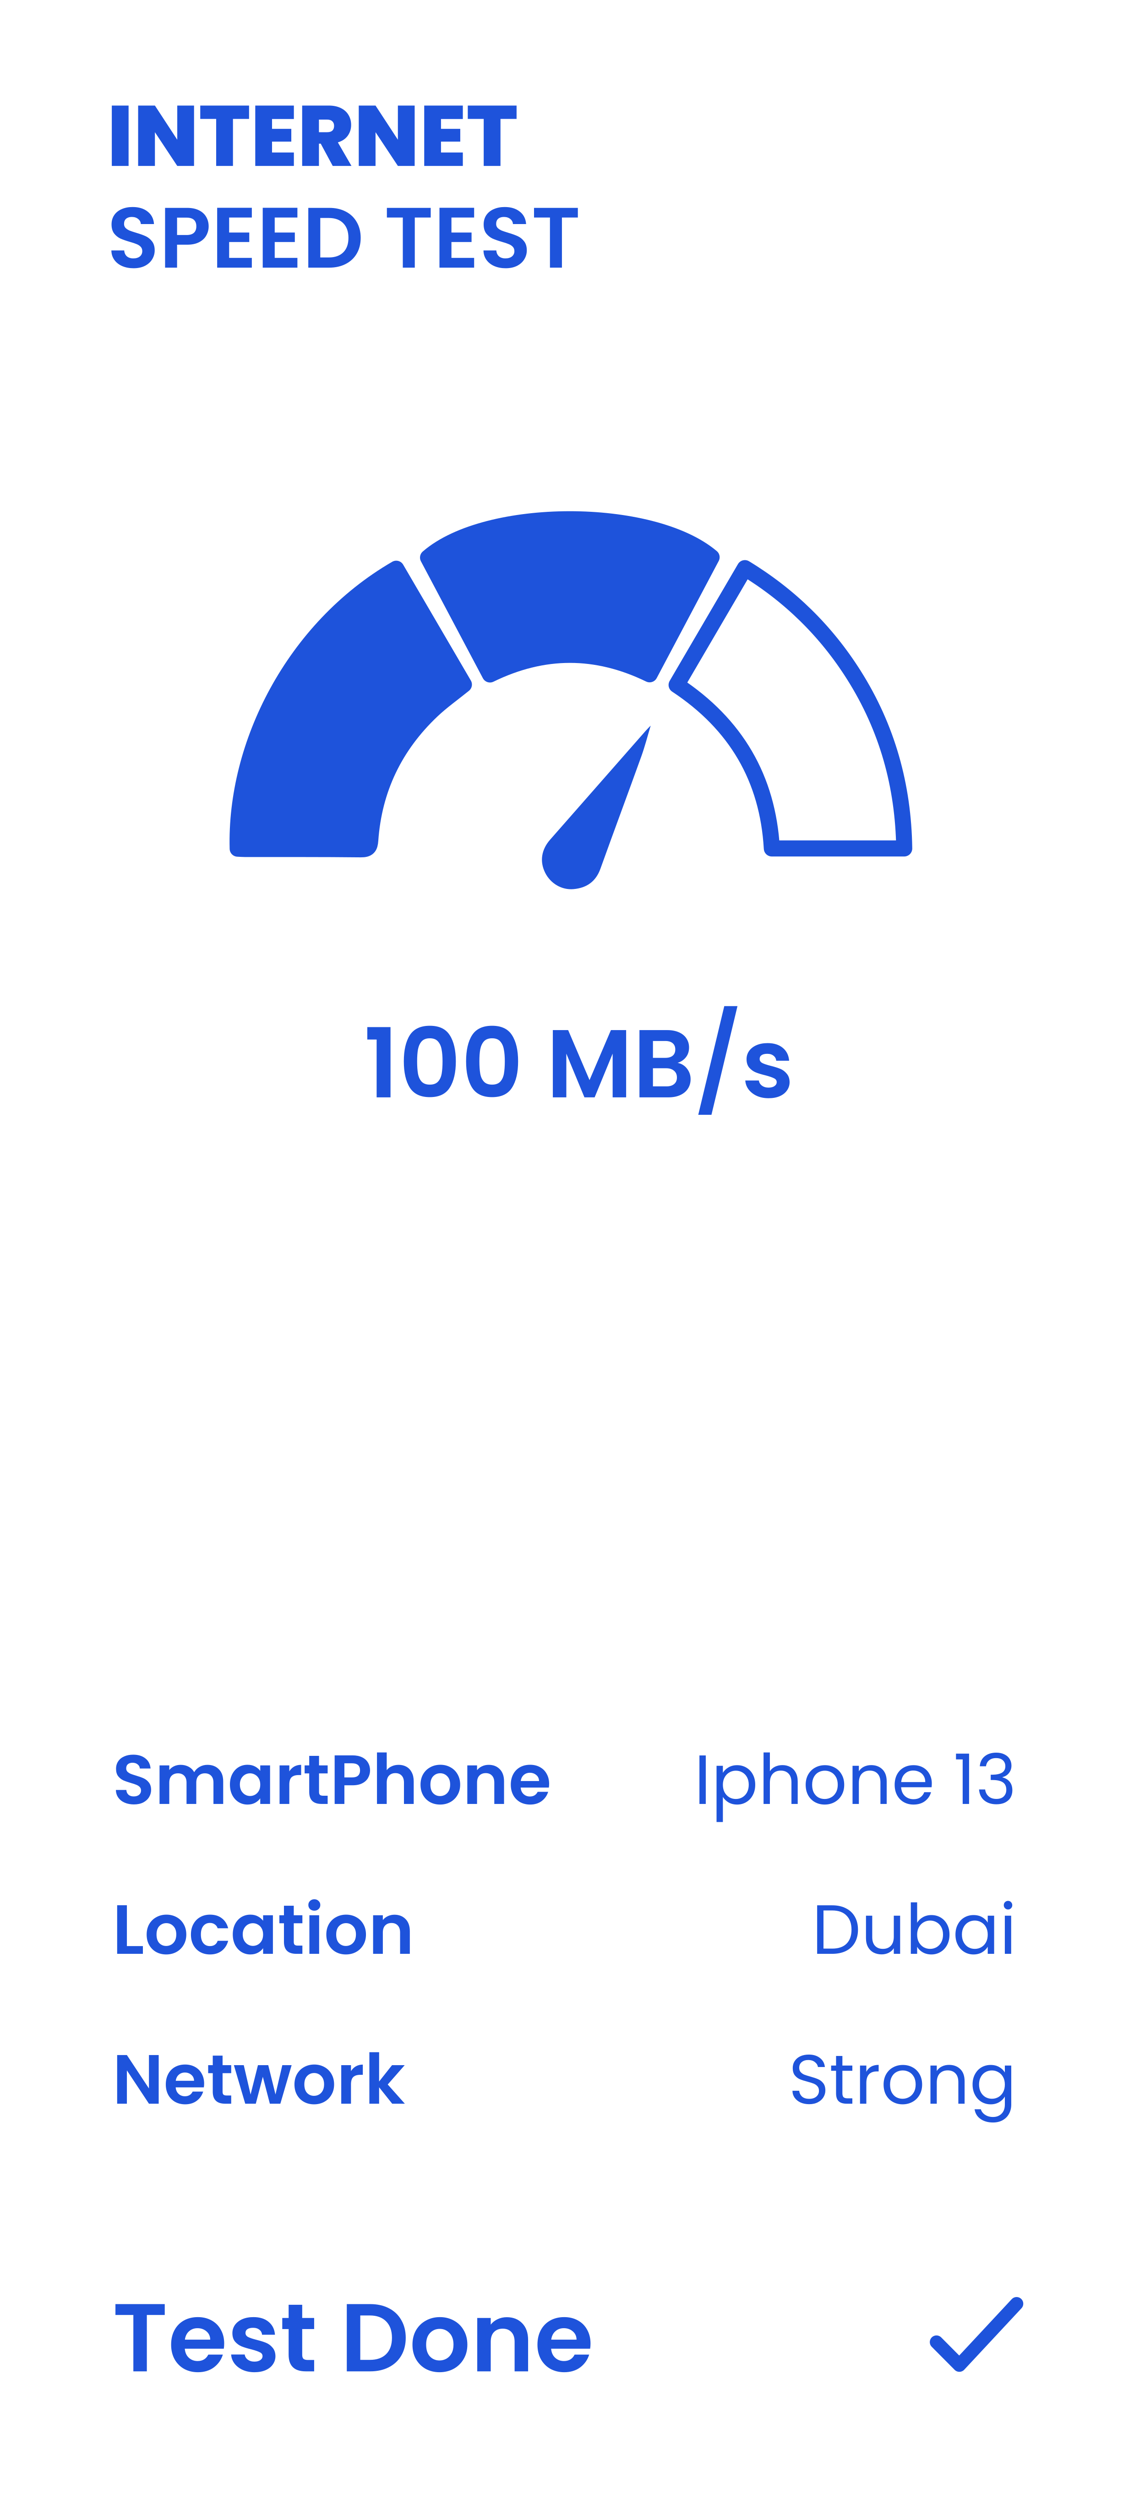 <svg width="214" height="467" viewBox="0 0 214 467" fill="none" xmlns="http://www.w3.org/2000/svg">
<g filter="url(#filter0_d_1822_10065)">
<rect x="1.645" y="1.372" width="203" height="456" rx="25" fill="white"/>
<path d="M19.717 359.557H22.707V361H17.897V351.926H19.717V359.557ZM27.062 361.117C26.369 361.117 25.744 360.965 25.19 360.662C24.635 360.35 24.198 359.912 23.877 359.349C23.565 358.786 23.409 358.136 23.409 357.399C23.409 356.662 23.569 356.012 23.89 355.449C24.219 354.886 24.666 354.452 25.229 354.149C25.792 353.837 26.421 353.681 27.114 353.681C27.807 353.681 28.436 353.837 28.999 354.149C29.562 354.452 30.004 354.886 30.325 355.449C30.654 356.012 30.819 356.662 30.819 357.399C30.819 358.136 30.65 358.786 30.312 359.349C29.983 359.912 29.532 360.35 28.96 360.662C28.396 360.965 27.764 361.117 27.062 361.117ZM27.062 359.531C27.391 359.531 27.699 359.453 27.985 359.297C28.279 359.132 28.514 358.89 28.687 358.569C28.86 358.248 28.947 357.858 28.947 357.399C28.947 356.714 28.765 356.19 28.401 355.826C28.046 355.453 27.608 355.267 27.088 355.267C26.568 355.267 26.13 355.453 25.775 355.826C25.428 356.19 25.255 356.714 25.255 357.399C25.255 358.084 25.424 358.612 25.762 358.985C26.108 359.349 26.542 359.531 27.062 359.531ZM31.686 357.399C31.686 356.654 31.837 356.004 32.141 355.449C32.444 354.886 32.864 354.452 33.402 354.149C33.939 353.837 34.554 353.681 35.248 353.681C36.141 353.681 36.877 353.906 37.458 354.357C38.047 354.799 38.441 355.423 38.641 356.229H36.678C36.574 355.917 36.396 355.674 36.145 355.501C35.902 355.319 35.599 355.228 35.235 355.228C34.715 355.228 34.303 355.419 34 355.8C33.697 356.173 33.545 356.706 33.545 357.399C33.545 358.084 33.697 358.617 34 358.998C34.303 359.371 34.715 359.557 35.235 359.557C35.971 359.557 36.453 359.228 36.678 358.569H38.641C38.441 359.349 38.047 359.969 37.458 360.428C36.868 360.887 36.132 361.117 35.248 361.117C34.554 361.117 33.939 360.965 33.402 360.662C32.864 360.35 32.444 359.917 32.141 359.362C31.837 358.799 31.686 358.144 31.686 357.399ZM39.506 357.373C39.506 356.645 39.649 355.999 39.935 355.436C40.23 354.873 40.624 354.439 41.118 354.136C41.621 353.833 42.18 353.681 42.795 353.681C43.333 353.681 43.8 353.789 44.199 354.006C44.606 354.223 44.931 354.496 45.174 354.825V353.798H47.007V361H45.174V359.947C44.94 360.285 44.615 360.567 44.199 360.792C43.792 361.009 43.319 361.117 42.782 361.117C42.175 361.117 41.621 360.961 41.118 360.649C40.624 360.337 40.23 359.899 39.935 359.336C39.649 358.764 39.506 358.11 39.506 357.373ZM45.174 357.399C45.174 356.957 45.087 356.58 44.914 356.268C44.741 355.947 44.507 355.705 44.212 355.54C43.917 355.367 43.601 355.28 43.263 355.28C42.925 355.28 42.613 355.362 42.327 355.527C42.041 355.692 41.807 355.934 41.625 356.255C41.452 356.567 41.365 356.94 41.365 357.373C41.365 357.806 41.452 358.188 41.625 358.517C41.807 358.838 42.041 359.085 42.327 359.258C42.622 359.431 42.934 359.518 43.263 359.518C43.601 359.518 43.917 359.436 44.212 359.271C44.507 359.098 44.741 358.855 44.914 358.543C45.087 358.222 45.174 357.841 45.174 357.399ZM50.904 355.293V358.777C50.904 359.02 50.96 359.197 51.073 359.31C51.194 359.414 51.393 359.466 51.671 359.466H52.516V361H51.372C49.838 361 49.071 360.255 49.071 358.764V355.293H48.213V353.798H49.071V352.017H50.904V353.798H52.516V355.293H50.904ZM54.748 352.94C54.427 352.94 54.158 352.84 53.942 352.641C53.734 352.433 53.63 352.177 53.63 351.874C53.63 351.571 53.734 351.319 53.942 351.12C54.158 350.912 54.427 350.808 54.748 350.808C55.068 350.808 55.333 350.912 55.541 351.12C55.757 351.319 55.866 351.571 55.866 351.874C55.866 352.177 55.757 352.433 55.541 352.641C55.333 352.84 55.068 352.94 54.748 352.94ZM55.645 353.798V361H53.825V353.798H55.645ZM60.641 361.117C59.948 361.117 59.324 360.965 58.769 360.662C58.214 360.35 57.777 359.912 57.456 359.349C57.144 358.786 56.988 358.136 56.988 357.399C56.988 356.662 57.148 356.012 57.469 355.449C57.798 354.886 58.245 354.452 58.808 354.149C59.371 353.837 60 353.681 60.693 353.681C61.386 353.681 62.015 353.837 62.578 354.149C63.141 354.452 63.583 354.886 63.904 355.449C64.233 356.012 64.398 356.662 64.398 357.399C64.398 358.136 64.229 358.786 63.891 359.349C63.562 359.912 63.111 360.35 62.539 360.662C61.976 360.965 61.343 361.117 60.641 361.117ZM60.641 359.531C60.97 359.531 61.278 359.453 61.564 359.297C61.859 359.132 62.093 358.89 62.266 358.569C62.439 358.248 62.526 357.858 62.526 357.399C62.526 356.714 62.344 356.19 61.98 355.826C61.625 355.453 61.187 355.267 60.667 355.267C60.147 355.267 59.709 355.453 59.354 355.826C59.007 356.19 58.834 356.714 58.834 357.399C58.834 358.084 59.003 358.612 59.341 358.985C59.688 359.349 60.121 359.531 60.641 359.531ZM69.724 353.694C70.582 353.694 71.275 353.967 71.804 354.513C72.333 355.05 72.597 355.804 72.597 356.775V361H70.777V357.022C70.777 356.45 70.634 356.012 70.348 355.709C70.062 355.397 69.672 355.241 69.178 355.241C68.675 355.241 68.277 355.397 67.982 355.709C67.696 356.012 67.553 356.45 67.553 357.022V361H65.733V353.798H67.553V354.695C67.796 354.383 68.103 354.14 68.476 353.967C68.857 353.785 69.273 353.694 69.724 353.694Z" fill="#1E53DB"/>
<path d="M25.658 389H23.838L19.717 382.773V389H17.897V379.913H19.717L23.838 386.153V379.913H25.658V389ZM34.152 385.243C34.152 385.503 34.134 385.737 34.1 385.945H28.835C28.878 386.465 29.06 386.872 29.381 387.167C29.701 387.462 30.096 387.609 30.564 387.609C31.24 387.609 31.721 387.319 32.007 386.738H33.97C33.762 387.431 33.363 388.003 32.774 388.454C32.184 388.896 31.461 389.117 30.603 389.117C29.909 389.117 29.285 388.965 28.731 388.662C28.185 388.35 27.756 387.912 27.444 387.349C27.14 386.786 26.989 386.136 26.989 385.399C26.989 384.654 27.14 383.999 27.444 383.436C27.747 382.873 28.172 382.439 28.718 382.136C29.264 381.833 29.892 381.681 30.603 381.681C31.287 381.681 31.898 381.828 32.436 382.123C32.982 382.418 33.402 382.838 33.697 383.384C34 383.921 34.152 384.541 34.152 385.243ZM32.267 384.723C32.258 384.255 32.089 383.882 31.76 383.605C31.43 383.319 31.027 383.176 30.551 383.176C30.1 383.176 29.719 383.315 29.407 383.592C29.103 383.861 28.917 384.238 28.848 384.723H32.267ZM37.599 383.293V386.777C37.599 387.02 37.655 387.197 37.768 387.31C37.889 387.414 38.089 387.466 38.366 387.466H39.211V389H38.067C36.533 389 35.766 388.255 35.766 386.764V383.293H34.908V381.798H35.766V380.017H37.599V381.798H39.211V383.293H37.599ZM50.504 381.798L48.398 389H46.435L45.122 383.969L43.809 389H41.833L39.714 381.798H41.56L42.834 387.284L44.212 381.798H46.136L47.488 387.271L48.762 381.798H50.504ZM54.687 389.117C53.993 389.117 53.37 388.965 52.815 388.662C52.26 388.35 51.822 387.912 51.502 387.349C51.19 386.786 51.034 386.136 51.034 385.399C51.034 384.662 51.194 384.012 51.515 383.449C51.844 382.886 52.291 382.452 52.854 382.149C53.417 381.837 54.045 381.681 54.739 381.681C55.432 381.681 56.06 381.837 56.624 382.149C57.187 382.452 57.629 382.886 57.95 383.449C58.279 384.012 58.444 384.662 58.444 385.399C58.444 386.136 58.275 386.786 57.937 387.349C57.608 387.912 57.157 388.35 56.585 388.662C56.022 388.965 55.389 389.117 54.687 389.117ZM54.687 387.531C55.016 387.531 55.324 387.453 55.61 387.297C55.904 387.132 56.139 386.89 56.312 386.569C56.485 386.248 56.572 385.858 56.572 385.399C56.572 384.714 56.39 384.19 56.026 383.826C55.67 383.453 55.233 383.267 54.713 383.267C54.193 383.267 53.755 383.453 53.4 383.826C53.053 384.19 52.88 384.714 52.88 385.399C52.88 386.084 53.049 386.612 53.387 386.985C53.733 387.349 54.167 387.531 54.687 387.531ZM61.599 382.916C61.833 382.535 62.136 382.236 62.509 382.019C62.89 381.802 63.324 381.694 63.809 381.694V383.605H63.328C62.756 383.605 62.322 383.739 62.028 384.008C61.742 384.277 61.599 384.745 61.599 385.412V389H59.779V381.798H61.599V382.916ZM69.299 389L66.855 385.932V389H65.035V379.38H66.855V384.853L69.273 381.798H71.639L68.467 385.412L71.665 389H69.299Z" fill="#1E53DB"/>
<path d="M21.03 333.091C20.397 333.091 19.825 332.983 19.314 332.766C18.811 332.549 18.413 332.237 18.118 331.83C17.823 331.423 17.672 330.942 17.663 330.387H19.613C19.639 330.76 19.769 331.054 20.003 331.271C20.246 331.488 20.575 331.596 20.991 331.596C21.416 331.596 21.749 331.496 21.992 331.297C22.235 331.089 22.356 330.82 22.356 330.491C22.356 330.222 22.274 330.001 22.109 329.828C21.944 329.655 21.736 329.52 21.485 329.425C21.242 329.321 20.904 329.208 20.471 329.087C19.882 328.914 19.401 328.745 19.028 328.58C18.664 328.407 18.348 328.151 18.079 327.813C17.819 327.466 17.689 327.007 17.689 326.435C17.689 325.898 17.823 325.43 18.092 325.031C18.361 324.632 18.738 324.329 19.223 324.121C19.708 323.904 20.263 323.796 20.887 323.796C21.823 323.796 22.581 324.026 23.162 324.485C23.751 324.936 24.076 325.568 24.137 326.383H22.135C22.118 326.071 21.983 325.815 21.732 325.616C21.489 325.408 21.164 325.304 20.757 325.304C20.402 325.304 20.116 325.395 19.899 325.577C19.691 325.759 19.587 326.023 19.587 326.37C19.587 326.613 19.665 326.816 19.821 326.981C19.986 327.137 20.185 327.267 20.419 327.371C20.662 327.466 21 327.579 21.433 327.709C22.022 327.882 22.503 328.056 22.876 328.229C23.249 328.402 23.569 328.662 23.838 329.009C24.107 329.356 24.241 329.811 24.241 330.374C24.241 330.859 24.115 331.31 23.864 331.726C23.613 332.142 23.244 332.476 22.759 332.727C22.274 332.97 21.697 333.091 21.03 333.091ZM34.763 325.694C35.647 325.694 36.358 325.967 36.895 326.513C37.441 327.05 37.714 327.804 37.714 328.775V333H35.894V329.022C35.894 328.459 35.751 328.03 35.465 327.735C35.179 327.432 34.789 327.28 34.295 327.28C33.801 327.28 33.407 327.432 33.112 327.735C32.826 328.03 32.683 328.459 32.683 329.022V333H30.863V329.022C30.863 328.459 30.72 328.03 30.434 327.735C30.148 327.432 29.758 327.28 29.264 327.28C28.761 327.28 28.363 327.432 28.068 327.735C27.782 328.03 27.639 328.459 27.639 329.022V333H25.819V325.798H27.639V326.669C27.873 326.366 28.172 326.127 28.536 325.954C28.909 325.781 29.316 325.694 29.758 325.694C30.321 325.694 30.824 325.815 31.266 326.058C31.708 326.292 32.05 326.63 32.293 327.072C32.527 326.656 32.865 326.322 33.307 326.071C33.758 325.82 34.243 325.694 34.763 325.694ZM38.973 329.373C38.973 328.645 39.116 327.999 39.402 327.436C39.697 326.873 40.091 326.439 40.585 326.136C41.088 325.833 41.647 325.681 42.262 325.681C42.799 325.681 43.267 325.789 43.666 326.006C44.073 326.223 44.398 326.496 44.641 326.825V325.798H46.474V333H44.641V331.947C44.407 332.285 44.082 332.567 43.666 332.792C43.259 333.009 42.786 333.117 42.249 333.117C41.642 333.117 41.088 332.961 40.585 332.649C40.091 332.337 39.697 331.899 39.402 331.336C39.116 330.764 38.973 330.11 38.973 329.373ZM44.641 329.399C44.641 328.957 44.554 328.58 44.381 328.268C44.208 327.947 43.974 327.705 43.679 327.54C43.384 327.367 43.068 327.28 42.73 327.28C42.392 327.28 42.08 327.362 41.794 327.527C41.508 327.692 41.274 327.934 41.092 328.255C40.919 328.567 40.832 328.94 40.832 329.373C40.832 329.806 40.919 330.188 41.092 330.517C41.274 330.838 41.508 331.085 41.794 331.258C42.089 331.431 42.401 331.518 42.73 331.518C43.068 331.518 43.384 331.436 43.679 331.271C43.974 331.098 44.208 330.855 44.381 330.543C44.554 330.222 44.641 329.841 44.641 329.399ZM50.072 326.916C50.306 326.535 50.609 326.236 50.981 326.019C51.363 325.802 51.796 325.694 52.282 325.694V327.605H51.8C51.228 327.605 50.795 327.739 50.501 328.008C50.215 328.277 50.072 328.745 50.072 329.412V333H48.252V325.798H50.072V326.916ZM55.626 327.293V330.777C55.626 331.02 55.683 331.197 55.795 331.31C55.917 331.414 56.116 331.466 56.393 331.466H57.238V333H56.094C54.56 333 53.793 332.255 53.793 330.764V327.293H52.935V325.798H53.793V324.017H55.626V325.798H57.238V327.293H55.626ZM65.164 326.734C65.164 327.219 65.047 327.674 64.813 328.099C64.588 328.524 64.228 328.866 63.734 329.126C63.249 329.386 62.634 329.516 61.888 329.516H60.367V333H58.547V323.926H61.888C62.59 323.926 63.188 324.047 63.682 324.29C64.176 324.533 64.545 324.866 64.787 325.291C65.039 325.716 65.164 326.197 65.164 326.734ZM61.81 328.047C62.313 328.047 62.686 327.934 62.928 327.709C63.171 327.475 63.292 327.15 63.292 326.734C63.292 325.85 62.798 325.408 61.81 325.408H60.367V328.047H61.81ZM70.513 325.694C71.059 325.694 71.544 325.815 71.969 326.058C72.393 326.292 72.723 326.643 72.957 327.111C73.199 327.57 73.321 328.125 73.321 328.775V333H71.501V329.022C71.501 328.45 71.358 328.012 71.072 327.709C70.786 327.397 70.396 327.241 69.902 327.241C69.399 327.241 69 327.397 68.706 327.709C68.42 328.012 68.277 328.45 68.277 329.022V333H66.457V323.38H68.277V326.695C68.511 326.383 68.823 326.14 69.213 325.967C69.603 325.785 70.036 325.694 70.513 325.694ZM78.249 333.117C77.556 333.117 76.932 332.965 76.377 332.662C75.823 332.35 75.385 331.912 75.064 331.349C74.752 330.786 74.596 330.136 74.596 329.399C74.596 328.662 74.757 328.012 75.077 327.449C75.407 326.886 75.853 326.452 76.416 326.149C76.98 325.837 77.608 325.681 78.301 325.681C78.995 325.681 79.623 325.837 80.186 326.149C80.75 326.452 81.192 326.886 81.512 327.449C81.842 328.012 82.006 328.662 82.006 329.399C82.006 330.136 81.837 330.786 81.499 331.349C81.17 331.912 80.719 332.35 80.147 332.662C79.584 332.965 78.951 333.117 78.249 333.117ZM78.249 331.531C78.579 331.531 78.886 331.453 79.172 331.297C79.467 331.132 79.701 330.89 79.874 330.569C80.048 330.248 80.134 329.858 80.134 329.399C80.134 328.714 79.952 328.19 79.588 327.826C79.233 327.453 78.795 327.267 78.275 327.267C77.755 327.267 77.318 327.453 76.962 327.826C76.616 328.19 76.442 328.714 76.442 329.399C76.442 330.084 76.611 330.612 76.949 330.985C77.296 331.349 77.729 331.531 78.249 331.531ZM87.332 325.694C88.19 325.694 88.884 325.967 89.412 326.513C89.941 327.05 90.205 327.804 90.205 328.775V333H88.385V329.022C88.385 328.45 88.242 328.012 87.956 327.709C87.67 327.397 87.28 327.241 86.786 327.241C86.284 327.241 85.885 327.397 85.59 327.709C85.304 328.012 85.161 328.45 85.161 329.022V333H83.341V325.798H85.161V326.695C85.404 326.383 85.712 326.14 86.084 325.967C86.466 325.785 86.882 325.694 87.332 325.694ZM98.631 329.243C98.631 329.503 98.614 329.737 98.579 329.945H93.314C93.357 330.465 93.539 330.872 93.86 331.167C94.181 331.462 94.575 331.609 95.043 331.609C95.719 331.609 96.2 331.319 96.486 330.738H98.449C98.241 331.431 97.842 332.003 97.253 332.454C96.664 332.896 95.94 333.117 95.082 333.117C94.389 333.117 93.765 332.965 93.21 332.662C92.664 332.35 92.235 331.912 91.923 331.349C91.62 330.786 91.468 330.136 91.468 329.399C91.468 328.654 91.62 327.999 91.923 327.436C92.226 326.873 92.651 326.439 93.197 326.136C93.743 325.833 94.371 325.681 95.082 325.681C95.767 325.681 96.378 325.828 96.915 326.123C97.461 326.418 97.881 326.838 98.176 327.384C98.479 327.921 98.631 328.541 98.631 329.243ZM96.746 328.723C96.737 328.255 96.568 327.882 96.239 327.605C95.91 327.319 95.507 327.176 95.03 327.176C94.579 327.176 94.198 327.315 93.886 327.592C93.583 327.861 93.396 328.238 93.327 328.723H96.746Z" fill="#1E53DB"/>
<path d="M127.907 323.939V333H126.724V323.939H127.907ZM131.106 327.189C131.34 326.782 131.687 326.444 132.146 326.175C132.614 325.898 133.156 325.759 133.771 325.759C134.404 325.759 134.976 325.911 135.487 326.214C136.007 326.517 136.414 326.946 136.709 327.501C137.004 328.047 137.151 328.684 137.151 329.412C137.151 330.131 137.004 330.773 136.709 331.336C136.414 331.899 136.007 332.337 135.487 332.649C134.976 332.961 134.404 333.117 133.771 333.117C133.164 333.117 132.627 332.983 132.159 332.714C131.7 332.437 131.349 332.094 131.106 331.687V336.38H129.923V325.876H131.106V327.189ZM135.942 329.412C135.942 328.875 135.834 328.407 135.617 328.008C135.4 327.609 135.106 327.306 134.733 327.098C134.369 326.89 133.966 326.786 133.524 326.786C133.091 326.786 132.688 326.894 132.315 327.111C131.951 327.319 131.656 327.627 131.431 328.034C131.214 328.433 131.106 328.896 131.106 329.425C131.106 329.962 131.214 330.435 131.431 330.842C131.656 331.241 131.951 331.548 132.315 331.765C132.688 331.973 133.091 332.077 133.524 332.077C133.966 332.077 134.369 331.973 134.733 331.765C135.106 331.548 135.4 331.241 135.617 330.842C135.834 330.435 135.942 329.958 135.942 329.412ZM142.244 325.746C142.781 325.746 143.267 325.863 143.7 326.097C144.133 326.322 144.471 326.665 144.714 327.124C144.965 327.583 145.091 328.142 145.091 328.801V333H143.921V328.97C143.921 328.259 143.743 327.718 143.388 327.345C143.033 326.964 142.547 326.773 141.932 326.773C141.308 326.773 140.81 326.968 140.437 327.358C140.073 327.748 139.891 328.316 139.891 329.061V333H138.708V323.38H139.891V326.89C140.125 326.526 140.446 326.244 140.853 326.045C141.269 325.846 141.733 325.746 142.244 325.746ZM150.13 333.117C149.463 333.117 148.856 332.965 148.31 332.662C147.773 332.359 147.348 331.93 147.036 331.375C146.733 330.812 146.581 330.162 146.581 329.425C146.581 328.697 146.737 328.056 147.049 327.501C147.37 326.938 147.803 326.509 148.349 326.214C148.895 325.911 149.506 325.759 150.182 325.759C150.858 325.759 151.469 325.911 152.015 326.214C152.561 326.509 152.99 326.933 153.302 327.488C153.623 328.043 153.783 328.688 153.783 329.425C153.783 330.162 153.619 330.812 153.289 331.375C152.969 331.93 152.531 332.359 151.976 332.662C151.422 332.965 150.806 333.117 150.13 333.117ZM150.13 332.077C150.555 332.077 150.954 331.977 151.326 331.778C151.699 331.579 151.998 331.28 152.223 330.881C152.457 330.482 152.574 329.997 152.574 329.425C152.574 328.853 152.462 328.368 152.236 327.969C152.011 327.57 151.716 327.276 151.352 327.085C150.988 326.886 150.594 326.786 150.169 326.786C149.736 326.786 149.337 326.886 148.973 327.085C148.618 327.276 148.332 327.57 148.115 327.969C147.899 328.368 147.79 328.853 147.79 329.425C147.79 330.006 147.894 330.495 148.102 330.894C148.319 331.293 148.605 331.592 148.96 331.791C149.316 331.982 149.706 332.077 150.13 332.077ZM158.81 325.746C159.677 325.746 160.379 326.01 160.916 326.539C161.453 327.059 161.722 327.813 161.722 328.801V333H160.552V328.97C160.552 328.259 160.374 327.718 160.019 327.345C159.664 326.964 159.178 326.773 158.563 326.773C157.939 326.773 157.441 326.968 157.068 327.358C156.704 327.748 156.522 328.316 156.522 329.061V333H155.339V325.876H156.522V326.89C156.756 326.526 157.072 326.244 157.471 326.045C157.878 325.846 158.325 325.746 158.81 325.746ZM170.154 329.165C170.154 329.39 170.141 329.629 170.115 329.88H164.421C164.465 330.582 164.703 331.132 165.136 331.531C165.578 331.921 166.111 332.116 166.735 332.116C167.247 332.116 167.671 331.999 168.009 331.765C168.356 331.522 168.599 331.202 168.737 330.803H170.011C169.821 331.488 169.439 332.047 168.867 332.48C168.295 332.905 167.585 333.117 166.735 333.117C166.059 333.117 165.453 332.965 164.915 332.662C164.387 332.359 163.971 331.93 163.667 331.375C163.364 330.812 163.212 330.162 163.212 329.425C163.212 328.688 163.36 328.043 163.654 327.488C163.949 326.933 164.361 326.509 164.889 326.214C165.427 325.911 166.042 325.759 166.735 325.759C167.411 325.759 168.009 325.906 168.529 326.201C169.049 326.496 169.448 326.903 169.725 327.423C170.011 327.934 170.154 328.515 170.154 329.165ZM168.932 328.918C168.932 328.467 168.833 328.082 168.633 327.761C168.434 327.432 168.161 327.185 167.814 327.02C167.476 326.847 167.099 326.76 166.683 326.76C166.085 326.76 165.574 326.951 165.149 327.332C164.733 327.713 164.495 328.242 164.434 328.918H168.932ZM174.675 324.68V323.601H177.119V333H175.923V324.68H174.675ZM179.125 325.967C179.185 325.17 179.493 324.546 180.048 324.095C180.602 323.644 181.322 323.419 182.206 323.419C182.795 323.419 183.302 323.527 183.727 323.744C184.16 323.952 184.485 324.238 184.702 324.602C184.927 324.966 185.04 325.378 185.04 325.837C185.04 326.374 184.884 326.838 184.572 327.228C184.268 327.618 183.87 327.869 183.376 327.982V328.047C183.939 328.186 184.385 328.459 184.715 328.866C185.044 329.273 185.209 329.806 185.209 330.465C185.209 330.959 185.096 331.405 184.871 331.804C184.645 332.194 184.307 332.502 183.857 332.727C183.406 332.952 182.864 333.065 182.232 333.065C181.313 333.065 180.559 332.827 179.97 332.35C179.38 331.865 179.051 331.18 178.982 330.296H180.126C180.186 330.816 180.399 331.241 180.763 331.57C181.127 331.899 181.612 332.064 182.219 332.064C182.825 332.064 183.285 331.908 183.597 331.596C183.917 331.275 184.078 330.864 184.078 330.361C184.078 329.711 183.861 329.243 183.428 328.957C182.994 328.671 182.34 328.528 181.465 328.528H181.166V327.54H181.478C182.275 327.531 182.877 327.401 183.285 327.15C183.692 326.89 183.896 326.491 183.896 325.954C183.896 325.495 183.744 325.126 183.441 324.849C183.146 324.572 182.721 324.433 182.167 324.433C181.629 324.433 181.196 324.572 180.867 324.849C180.537 325.126 180.342 325.499 180.282 325.967H179.125Z" fill="#1E53DB"/>
<path d="M151.546 351.939C152.534 351.939 153.387 352.125 154.107 352.498C154.835 352.862 155.389 353.386 155.771 354.071C156.161 354.756 156.356 355.562 156.356 356.489C156.356 357.416 156.161 358.222 155.771 358.907C155.389 359.583 154.835 360.103 154.107 360.467C153.387 360.822 152.534 361 151.546 361H148.725V351.939H151.546ZM151.546 360.025C152.716 360.025 153.608 359.717 154.224 359.102C154.839 358.478 155.147 357.607 155.147 356.489C155.147 355.362 154.835 354.483 154.211 353.85C153.595 353.217 152.707 352.901 151.546 352.901H149.908V360.025H151.546ZM164.234 353.876V361H163.051V359.947C162.826 360.311 162.509 360.597 162.102 360.805C161.703 361.004 161.261 361.104 160.776 361.104C160.221 361.104 159.723 360.991 159.281 360.766C158.839 360.532 158.488 360.185 158.228 359.726C157.977 359.267 157.851 358.708 157.851 358.049V353.876H159.021V357.893C159.021 358.595 159.199 359.137 159.554 359.518C159.909 359.891 160.395 360.077 161.01 360.077C161.643 360.077 162.141 359.882 162.505 359.492C162.869 359.102 163.051 358.534 163.051 357.789V353.876H164.234ZM167.414 355.202C167.657 354.777 168.012 354.431 168.48 354.162C168.948 353.893 169.481 353.759 170.079 353.759C170.721 353.759 171.297 353.911 171.808 354.214C172.32 354.517 172.723 354.946 173.017 355.501C173.312 356.047 173.459 356.684 173.459 357.412C173.459 358.131 173.312 358.773 173.017 359.336C172.723 359.899 172.315 360.337 171.795 360.649C171.284 360.961 170.712 361.117 170.079 361.117C169.464 361.117 168.922 360.983 168.454 360.714C167.995 360.445 167.648 360.103 167.414 359.687V361H166.231V351.38H167.414V355.202ZM172.25 357.412C172.25 356.875 172.142 356.407 171.925 356.008C171.709 355.609 171.414 355.306 171.041 355.098C170.677 354.89 170.274 354.786 169.832 354.786C169.399 354.786 168.996 354.894 168.623 355.111C168.259 355.319 167.965 355.627 167.739 356.034C167.523 356.433 167.414 356.896 167.414 357.425C167.414 357.962 167.523 358.435 167.739 358.842C167.965 359.241 168.259 359.548 168.623 359.765C168.996 359.973 169.399 360.077 169.832 360.077C170.274 360.077 170.677 359.973 171.041 359.765C171.414 359.548 171.709 359.241 171.925 358.842C172.142 358.435 172.25 357.958 172.25 357.412ZM174.575 357.412C174.575 356.684 174.722 356.047 175.017 355.501C175.311 354.946 175.714 354.517 176.226 354.214C176.746 353.911 177.322 353.759 177.955 353.759C178.579 353.759 179.12 353.893 179.58 354.162C180.039 354.431 180.381 354.769 180.607 355.176V353.876H181.803V361H180.607V359.674C180.373 360.09 180.022 360.437 179.554 360.714C179.094 360.983 178.557 361.117 177.942 361.117C177.309 361.117 176.737 360.961 176.226 360.649C175.714 360.337 175.311 359.899 175.017 359.336C174.722 358.773 174.575 358.131 174.575 357.412ZM180.607 357.425C180.607 356.888 180.498 356.42 180.282 356.021C180.065 355.622 179.77 355.319 179.398 355.111C179.034 354.894 178.631 354.786 178.189 354.786C177.747 354.786 177.344 354.89 176.98 355.098C176.616 355.306 176.325 355.609 176.109 356.008C175.892 356.407 175.784 356.875 175.784 357.412C175.784 357.958 175.892 358.435 176.109 358.842C176.325 359.241 176.616 359.548 176.98 359.765C177.344 359.973 177.747 360.077 178.189 360.077C178.631 360.077 179.034 359.973 179.398 359.765C179.77 359.548 180.065 359.241 180.282 358.842C180.498 358.435 180.607 357.962 180.607 357.425ZM184.413 352.719C184.187 352.719 183.997 352.641 183.841 352.485C183.685 352.329 183.607 352.138 183.607 351.913C183.607 351.688 183.685 351.497 183.841 351.341C183.997 351.185 184.187 351.107 184.413 351.107C184.629 351.107 184.811 351.185 184.959 351.341C185.115 351.497 185.193 351.688 185.193 351.913C185.193 352.138 185.115 352.329 184.959 352.485C184.811 352.641 184.629 352.719 184.413 352.719ZM184.985 353.876V361H183.802V353.876H184.985Z" fill="#1E53DB"/>
<path d="M147.243 389.091C146.645 389.091 146.108 388.987 145.631 388.779C145.163 388.562 144.795 388.268 144.526 387.895C144.257 387.514 144.119 387.076 144.11 386.582H145.371C145.414 387.007 145.588 387.366 145.891 387.661C146.203 387.947 146.654 388.09 147.243 388.09C147.806 388.09 148.248 387.951 148.569 387.674C148.898 387.388 149.063 387.024 149.063 386.582C149.063 386.235 148.968 385.954 148.777 385.737C148.586 385.52 148.348 385.356 148.062 385.243C147.776 385.13 147.39 385.009 146.905 384.879C146.307 384.723 145.826 384.567 145.462 384.411C145.107 384.255 144.799 384.012 144.539 383.683C144.288 383.345 144.162 382.894 144.162 382.331C144.162 381.837 144.288 381.399 144.539 381.018C144.79 380.637 145.141 380.342 145.592 380.134C146.051 379.926 146.576 379.822 147.165 379.822C148.014 379.822 148.708 380.034 149.245 380.459C149.791 380.884 150.099 381.447 150.168 382.149H148.868C148.825 381.802 148.643 381.499 148.322 381.239C148.001 380.97 147.577 380.836 147.048 380.836C146.554 380.836 146.151 380.966 145.839 381.226C145.527 381.477 145.371 381.833 145.371 382.292C145.371 382.621 145.462 382.89 145.644 383.098C145.835 383.306 146.064 383.466 146.333 383.579C146.61 383.683 146.996 383.804 147.49 383.943C148.088 384.108 148.569 384.272 148.933 384.437C149.297 384.593 149.609 384.84 149.869 385.178C150.129 385.507 150.259 385.958 150.259 386.53C150.259 386.972 150.142 387.388 149.908 387.778C149.674 388.168 149.327 388.484 148.868 388.727C148.409 388.97 147.867 389.091 147.243 389.091ZM153.443 382.851V387.05C153.443 387.397 153.517 387.644 153.664 387.791C153.811 387.93 154.067 387.999 154.431 387.999H155.302V389H154.236C153.577 389 153.083 388.848 152.754 388.545C152.425 388.242 152.26 387.743 152.26 387.05V382.851H151.337V381.876H152.26V380.082H153.443V381.876H155.302V382.851H153.443ZM157.918 383.033C158.126 382.626 158.421 382.309 158.802 382.084C159.192 381.859 159.665 381.746 160.219 381.746V382.968H159.907C158.581 382.968 157.918 383.687 157.918 385.126V389H156.735V381.876H157.918V383.033ZM164.692 389.117C164.025 389.117 163.418 388.965 162.872 388.662C162.335 388.359 161.91 387.93 161.598 387.375C161.295 386.812 161.143 386.162 161.143 385.425C161.143 384.697 161.299 384.056 161.611 383.501C161.932 382.938 162.365 382.509 162.911 382.214C163.457 381.911 164.068 381.759 164.744 381.759C165.42 381.759 166.031 381.911 166.577 382.214C167.123 382.509 167.552 382.933 167.864 383.488C168.185 384.043 168.345 384.688 168.345 385.425C168.345 386.162 168.18 386.812 167.851 387.375C167.53 387.93 167.093 388.359 166.538 388.662C165.983 388.965 165.368 389.117 164.692 389.117ZM164.692 388.077C165.117 388.077 165.515 387.977 165.888 387.778C166.261 387.579 166.56 387.28 166.785 386.881C167.019 386.482 167.136 385.997 167.136 385.425C167.136 384.853 167.023 384.368 166.798 383.969C166.573 383.57 166.278 383.276 165.914 383.085C165.55 382.886 165.156 382.786 164.731 382.786C164.298 382.786 163.899 382.886 163.535 383.085C163.18 383.276 162.894 383.57 162.677 383.969C162.46 384.368 162.352 384.853 162.352 385.425C162.352 386.006 162.456 386.495 162.664 386.894C162.881 387.293 163.167 387.592 163.522 387.791C163.877 387.982 164.267 388.077 164.692 388.077ZM173.371 381.746C174.238 381.746 174.94 382.01 175.477 382.539C176.015 383.059 176.283 383.813 176.283 384.801V389H175.113V384.97C175.113 384.259 174.936 383.718 174.58 383.345C174.225 382.964 173.74 382.773 173.124 382.773C172.5 382.773 172.002 382.968 171.629 383.358C171.265 383.748 171.083 384.316 171.083 385.061V389H169.9V381.876H171.083V382.89C171.317 382.526 171.634 382.244 172.032 382.045C172.44 381.846 172.886 381.746 173.371 381.746ZM181.154 381.759C181.769 381.759 182.307 381.893 182.766 382.162C183.234 382.431 183.581 382.769 183.806 383.176V381.876H185.002V389.156C185.002 389.806 184.863 390.382 184.586 390.885C184.309 391.396 183.91 391.795 183.39 392.081C182.879 392.367 182.281 392.51 181.596 392.51C180.66 392.51 179.88 392.289 179.256 391.847C178.632 391.405 178.264 390.803 178.151 390.04H179.321C179.451 390.473 179.72 390.82 180.127 391.08C180.534 391.349 181.024 391.483 181.596 391.483C182.246 391.483 182.775 391.279 183.182 390.872C183.598 390.465 183.806 389.893 183.806 389.156V387.661C183.572 388.077 183.225 388.424 182.766 388.701C182.307 388.978 181.769 389.117 181.154 389.117C180.521 389.117 179.945 388.961 179.425 388.649C178.914 388.337 178.511 387.899 178.216 387.336C177.921 386.773 177.774 386.131 177.774 385.412C177.774 384.684 177.921 384.047 178.216 383.501C178.511 382.946 178.914 382.517 179.425 382.214C179.945 381.911 180.521 381.759 181.154 381.759ZM183.806 385.425C183.806 384.888 183.698 384.42 183.481 384.021C183.264 383.622 182.97 383.319 182.597 383.111C182.233 382.894 181.83 382.786 181.388 382.786C180.946 382.786 180.543 382.89 180.179 383.098C179.815 383.306 179.525 383.609 179.308 384.008C179.091 384.407 178.983 384.875 178.983 385.412C178.983 385.958 179.091 386.435 179.308 386.842C179.525 387.241 179.815 387.548 180.179 387.765C180.543 387.973 180.946 388.077 181.388 388.077C181.83 388.077 182.233 387.973 182.597 387.765C182.97 387.548 183.264 387.241 183.481 386.842C183.698 386.435 183.806 385.962 183.806 385.425Z" fill="#1E53DB"/>
<path d="M26.792 426.436V428.47H23.444V439H20.924V428.47H17.576V426.436H26.792ZM37.901 433.798C37.901 434.158 37.877 434.482 37.829 434.77H30.539C30.599 435.49 30.851 436.054 31.295 436.462C31.739 436.87 32.285 437.074 32.933 437.074C33.869 437.074 34.535 436.672 34.931 435.868H37.649C37.361 436.828 36.809 437.62 35.993 438.244C35.177 438.856 34.175 439.162 32.987 439.162C32.027 439.162 31.163 438.952 30.395 438.532C29.639 438.1 29.045 437.494 28.613 436.714C28.193 435.934 27.983 435.034 27.983 434.014C27.983 432.982 28.193 432.076 28.613 431.296C29.033 430.516 29.621 429.916 30.377 429.496C31.133 429.076 32.003 428.866 32.987 428.866C33.935 428.866 34.781 429.07 35.525 429.478C36.281 429.886 36.863 430.468 37.271 431.224C37.691 431.968 37.901 432.826 37.901 433.798ZM35.291 433.078C35.279 432.43 35.045 431.914 34.589 431.53C34.133 431.134 33.575 430.936 32.915 430.936C32.291 430.936 31.763 431.128 31.331 431.512C30.911 431.884 30.653 432.406 30.557 433.078H35.291ZM43.556 439.162C42.74 439.162 42.008 439.018 41.36 438.73C40.712 438.43 40.196 438.028 39.812 437.524C39.44 437.02 39.236 436.462 39.2 435.85H41.738C41.786 436.234 41.972 436.552 42.296 436.804C42.632 437.056 43.046 437.182 43.538 437.182C44.018 437.182 44.39 437.086 44.654 436.894C44.93 436.702 45.068 436.456 45.068 436.156C45.068 435.832 44.9 435.592 44.564 435.436C44.24 435.268 43.718 435.088 42.998 434.896C42.254 434.716 41.642 434.53 41.162 434.338C40.694 434.146 40.286 433.852 39.938 433.456C39.602 433.06 39.434 432.526 39.434 431.854C39.434 431.302 39.59 430.798 39.902 430.342C40.226 429.886 40.682 429.526 41.27 429.262C41.87 428.998 42.572 428.866 43.376 428.866C44.564 428.866 45.512 429.166 46.22 429.766C46.928 430.354 47.318 431.152 47.39 432.16H44.978C44.942 431.764 44.774 431.452 44.474 431.224C44.186 430.984 43.796 430.864 43.304 430.864C42.848 430.864 42.494 430.948 42.242 431.116C42.002 431.284 41.882 431.518 41.882 431.818C41.882 432.154 42.05 432.412 42.386 432.592C42.722 432.76 43.244 432.934 43.952 433.114C44.672 433.294 45.266 433.48 45.734 433.672C46.202 433.864 46.604 434.164 46.94 434.572C47.288 434.968 47.468 435.496 47.48 436.156C47.48 436.732 47.318 437.248 46.994 437.704C46.682 438.16 46.226 438.52 45.626 438.784C45.038 439.036 44.348 439.162 43.556 439.162ZM52.483 431.098V435.922C52.483 436.258 52.561 436.504 52.717 436.66C52.885 436.804 53.161 436.876 53.545 436.876H54.715V439H53.131C51.007 439 49.945 437.968 49.945 435.904V431.098H48.757V429.028H49.945V426.562H52.483V429.028H54.715V431.098H52.483ZM65.208 426.436C66.528 426.436 67.686 426.694 68.682 427.21C69.69 427.726 70.464 428.464 71.004 429.424C71.556 430.372 71.832 431.476 71.832 432.736C71.832 433.996 71.556 435.1 71.004 436.048C70.464 436.984 69.69 437.71 68.682 438.226C67.686 438.742 66.528 439 65.208 439H60.816V426.436H65.208ZM65.118 436.858C66.438 436.858 67.458 436.498 68.178 435.778C68.898 435.058 69.258 434.044 69.258 432.736C69.258 431.428 68.898 430.408 68.178 429.676C67.458 428.932 66.438 428.56 65.118 428.56H63.336V436.858H65.118ZM78.147 439.162C77.187 439.162 76.323 438.952 75.555 438.532C74.787 438.1 74.181 437.494 73.737 436.714C73.305 435.934 73.089 435.034 73.089 434.014C73.089 432.994 73.311 432.094 73.755 431.314C74.211 430.534 74.829 429.934 75.609 429.514C76.389 429.082 77.259 428.866 78.219 428.866C79.179 428.866 80.049 429.082 80.829 429.514C81.609 429.934 82.221 430.534 82.665 431.314C83.121 432.094 83.349 432.994 83.349 434.014C83.349 435.034 83.115 435.934 82.647 436.714C82.191 437.494 81.567 438.1 80.775 438.532C79.995 438.952 79.119 439.162 78.147 439.162ZM78.147 436.966C78.603 436.966 79.029 436.858 79.425 436.642C79.833 436.414 80.157 436.078 80.397 435.634C80.637 435.19 80.757 434.65 80.757 434.014C80.757 433.066 80.505 432.34 80.001 431.836C79.509 431.32 78.903 431.062 78.183 431.062C77.463 431.062 76.857 431.32 76.365 431.836C75.885 432.34 75.645 433.066 75.645 434.014C75.645 434.962 75.879 435.694 76.347 436.21C76.827 436.714 77.427 436.966 78.147 436.966ZM90.723 428.884C91.911 428.884 92.871 429.262 93.603 430.018C94.335 430.762 94.701 431.806 94.701 433.15V439H92.181V433.492C92.181 432.7 91.983 432.094 91.587 431.674C91.191 431.242 90.651 431.026 89.967 431.026C89.271 431.026 88.719 431.242 88.311 431.674C87.915 432.094 87.717 432.7 87.717 433.492V439H85.197V429.028H87.717V430.27C88.053 429.838 88.479 429.502 88.995 429.262C89.523 429.01 90.099 428.884 90.723 428.884ZM106.367 433.798C106.367 434.158 106.343 434.482 106.295 434.77H99.005C99.066 435.49 99.317 436.054 99.761 436.462C100.205 436.87 100.751 437.074 101.399 437.074C102.335 437.074 103.001 436.672 103.397 435.868H106.115C105.827 436.828 105.275 437.62 104.459 438.244C103.643 438.856 102.641 439.162 101.453 439.162C100.493 439.162 99.629 438.952 98.862 438.532C98.106 438.1 97.511 437.494 97.079 436.714C96.659 435.934 96.45 435.034 96.45 434.014C96.45 432.982 96.659 432.076 97.079 431.296C97.499 430.516 98.088 429.916 98.844 429.496C99.6 429.076 100.469 428.866 101.453 428.866C102.401 428.866 103.247 429.07 103.991 429.478C104.747 429.886 105.329 430.468 105.737 431.224C106.157 431.968 106.367 432.826 106.367 433.798ZM103.757 433.078C103.745 432.43 103.511 431.914 103.055 431.53C102.599 431.134 102.041 430.936 101.381 430.936C100.757 430.936 100.229 431.128 99.797 431.512C99.377 431.884 99.12 432.406 99.023 433.078H103.757Z" fill="#1E53DB"/>
<path d="M171.027 433.537L175.306 437.84L186.002 426.365" stroke="#1E53DB" stroke-width="2.494" stroke-linecap="round" stroke-linejoin="round"/>
<path d="M20.032 15.72V27H16.896V15.72H20.032ZM32.266 27H29.13L24.954 20.696V27H21.818V15.72H24.954L29.13 22.104V15.72H32.266V27ZM42.548 15.72V18.216H39.54V27H36.404V18.216H33.428V15.72H42.548ZM46.844 18.232V20.072H50.444V22.456H46.844V24.488H50.925V27H43.709V15.72H50.925V18.232H46.844ZM58.186 27L55.946 22.84H55.61V27H52.474V15.72H57.418C58.325 15.72 59.093 15.88 59.722 16.2C60.352 16.509 60.826 16.941 61.146 17.496C61.466 18.04 61.626 18.653 61.626 19.336C61.626 20.104 61.413 20.781 60.986 21.368C60.57 21.944 59.957 22.355 59.146 22.6L61.69 27H58.186ZM55.61 20.696H57.162C57.589 20.696 57.909 20.595 58.122 20.392C58.336 20.189 58.442 19.896 58.442 19.512C58.442 19.149 58.33 18.867 58.106 18.664C57.893 18.451 57.578 18.344 57.162 18.344H55.61V20.696ZM73.5 27H70.364L66.188 20.696V27H63.052V15.72H66.188L70.364 22.104V15.72H73.5V27ZM78.423 18.232V20.072H82.023V22.456H78.423V24.488H82.503V27H75.287V15.72H82.503V18.232H78.423ZM92.548 15.72V18.216H89.54V27H86.404V18.216H83.428V15.72H92.548ZM20.96 46.112C20.181 46.112 19.477 45.979 18.848 45.712C18.229 45.445 17.739 45.061 17.376 44.56C17.013 44.059 16.827 43.467 16.816 42.784H19.216C19.248 43.243 19.408 43.605 19.696 43.872C19.995 44.139 20.4 44.272 20.912 44.272C21.435 44.272 21.845 44.149 22.144 43.904C22.443 43.648 22.592 43.317 22.592 42.912C22.592 42.581 22.491 42.309 22.288 42.096C22.085 41.883 21.829 41.717 21.52 41.6C21.221 41.472 20.805 41.333 20.272 41.184C19.547 40.971 18.955 40.763 18.496 40.56C18.048 40.347 17.659 40.032 17.328 39.616C17.008 39.189 16.848 38.624 16.848 37.92C16.848 37.259 17.013 36.683 17.344 36.192C17.675 35.701 18.139 35.328 18.736 35.072C19.333 34.805 20.016 34.672 20.784 34.672C21.936 34.672 22.869 34.955 23.584 35.52C24.309 36.075 24.709 36.853 24.784 37.856H22.32C22.299 37.472 22.133 37.157 21.824 36.912C21.525 36.656 21.125 36.528 20.624 36.528C20.187 36.528 19.835 36.64 19.568 36.864C19.312 37.088 19.184 37.413 19.184 37.84C19.184 38.139 19.28 38.389 19.472 38.592C19.675 38.784 19.92 38.944 20.208 39.072C20.507 39.189 20.923 39.328 21.456 39.488C22.181 39.701 22.773 39.915 23.232 40.128C23.691 40.341 24.085 40.661 24.416 41.088C24.747 41.515 24.912 42.075 24.912 42.768C24.912 43.365 24.757 43.92 24.448 44.432C24.139 44.944 23.685 45.355 23.088 45.664C22.491 45.963 21.781 46.112 20.96 46.112ZM34.998 38.288C34.998 38.885 34.854 39.445 34.566 39.968C34.289 40.491 33.846 40.912 33.238 41.232C32.641 41.552 31.883 41.712 30.966 41.712H29.094V46H26.854V34.832H30.966C31.83 34.832 32.566 34.981 33.174 35.28C33.782 35.579 34.235 35.989 34.534 36.512C34.843 37.035 34.998 37.627 34.998 38.288ZM30.87 39.904C31.489 39.904 31.947 39.765 32.246 39.488C32.545 39.2 32.694 38.8 32.694 38.288C32.694 37.2 32.086 36.656 30.87 36.656H29.094V39.904H30.87ZM38.828 36.64V39.44H42.588V41.216H38.828V44.176H43.068V46H36.588V34.816H43.068V36.64H38.828ZM47.344 36.64V39.44H51.104V41.216H47.344V44.176H51.584V46H45.104V34.816H51.584V36.64H47.344ZM57.524 34.832C58.697 34.832 59.726 35.061 60.612 35.52C61.508 35.979 62.196 36.635 62.676 37.488C63.166 38.331 63.412 39.312 63.412 40.432C63.412 41.552 63.166 42.533 62.676 43.376C62.196 44.208 61.508 44.853 60.612 45.312C59.726 45.771 58.697 46 57.524 46H53.62V34.832H57.524ZM57.444 44.096C58.617 44.096 59.524 43.776 60.164 43.136C60.804 42.496 61.124 41.595 61.124 40.432C61.124 39.269 60.804 38.363 60.164 37.712C59.524 37.051 58.617 36.72 57.444 36.72H55.86V44.096H57.444ZM76.501 34.832V36.64H73.525V46H71.285V36.64H68.309V34.832H76.501ZM80.375 36.64V39.44H84.135V41.216H80.375V44.176H84.615V46H78.135V34.816H84.615V36.64H80.375ZM90.507 46.112C89.728 46.112 89.024 45.979 88.395 45.712C87.776 45.445 87.285 45.061 86.923 44.56C86.56 44.059 86.374 43.467 86.363 42.784H88.763C88.795 43.243 88.955 43.605 89.243 43.872C89.541 44.139 89.947 44.272 90.459 44.272C90.981 44.272 91.392 44.149 91.691 43.904C91.99 43.648 92.139 43.317 92.139 42.912C92.139 42.581 92.037 42.309 91.835 42.096C91.632 41.883 91.376 41.717 91.067 41.6C90.768 41.472 90.352 41.333 89.819 41.184C89.094 40.971 88.501 40.763 88.043 40.56C87.595 40.347 87.206 40.032 86.875 39.616C86.555 39.189 86.395 38.624 86.395 37.92C86.395 37.259 86.56 36.683 86.891 36.192C87.222 35.701 87.686 35.328 88.283 35.072C88.88 34.805 89.563 34.672 90.331 34.672C91.483 34.672 92.416 34.955 93.131 35.52C93.856 36.075 94.256 36.853 94.331 37.856H91.867C91.846 37.472 91.68 37.157 91.371 36.912C91.072 36.656 90.672 36.528 90.171 36.528C89.734 36.528 89.382 36.64 89.115 36.864C88.859 37.088 88.731 37.413 88.731 37.84C88.731 38.139 88.827 38.389 89.019 38.592C89.222 38.784 89.467 38.944 89.755 39.072C90.053 39.189 90.469 39.328 91.003 39.488C91.728 39.701 92.32 39.915 92.779 40.128C93.237 40.341 93.632 40.661 93.963 41.088C94.293 41.515 94.459 42.075 94.459 42.768C94.459 43.365 94.304 43.92 93.995 44.432C93.686 44.944 93.232 45.355 92.635 45.664C92.037 45.963 91.328 46.112 90.507 46.112ZM104.001 34.832V36.64H101.025V46H98.785V36.64H95.809V34.832H104.001Z" fill="#1E53DB"/>
<path d="M122.455 123.959C126.703 116.695 130.912 109.498 135.219 102.133C143.633 107.257 150.392 113.892 155.578 122.096C161.822 131.973 164.839 142.768 164.999 154.503H140.254C139.501 141.427 133.557 131.284 122.455 123.959Z" stroke="#1E53DB" stroke-width="3" stroke-linejoin="round"/>
<path d="M40.422 154.545C39.897 135.163 50.819 113.401 70.058 102.245C74.283 109.475 78.508 116.704 82.703 123.883C80.623 125.566 78.559 127.024 76.745 128.741C69.771 135.341 65.879 143.429 65.206 152.969C65.118 154.215 64.823 154.679 63.446 154.663C56.238 154.582 49.03 154.616 41.822 154.606C41.39 154.605 40.959 154.57 40.422 154.545Z" fill="#1E53DB" stroke="#1E53DB" stroke-width="3" stroke-linejoin="round"/>
<path d="M129 100.1C125.153 107.363 121.299 114.637 117.415 121.97C107.444 117.121 97.562 117.12 87.578 122C83.7 114.686 79.847 107.417 76 100.161C87.011 90.639 117.749 90.608 129 100.1Z" fill="#1E53DB" stroke="#1E53DB" stroke-width="3" stroke-linejoin="round"/>
<path d="M117.614 131.553C117.043 133.449 116.548 135.4 115.869 137.287C113.346 144.3 110.736 151.284 108.217 158.299C107.355 160.698 105.639 161.874 103.211 162.098C100.977 162.304 98.88 161.039 97.885 159.033C96.843 156.933 97.174 154.731 98.816 152.862C104.776 146.076 110.735 139.289 116.698 132.505C117.006 132.154 117.346 131.83 117.614 131.553Z" fill="#1E53DB"/>
<path d="M64.648 190.2V187.878H68.986V201H66.394V190.2H64.648ZM71.475 194.268C71.475 192.192 71.847 190.566 72.591 189.39C73.347 188.214 74.596 187.626 76.335 187.626C78.076 187.626 79.317 188.214 80.061 189.39C80.817 190.566 81.195 192.192 81.195 194.268C81.195 196.356 80.817 197.994 80.061 199.182C79.317 200.37 78.076 200.964 76.335 200.964C74.596 200.964 73.347 200.37 72.591 199.182C71.847 197.994 71.475 196.356 71.475 194.268ZM78.712 194.268C78.712 193.38 78.651 192.636 78.531 192.036C78.424 191.424 78.195 190.926 77.847 190.542C77.511 190.158 77.007 189.966 76.335 189.966C75.663 189.966 75.153 190.158 74.805 190.542C74.469 190.926 74.242 191.424 74.121 192.036C74.013 192.636 73.96 193.38 73.96 194.268C73.96 195.18 74.013 195.948 74.121 196.572C74.23 197.184 74.457 197.682 74.805 198.066C75.153 198.438 75.663 198.624 76.335 198.624C77.007 198.624 77.517 198.438 77.865 198.066C78.213 197.682 78.442 197.184 78.549 196.572C78.657 195.948 78.712 195.18 78.712 194.268ZM83.112 194.268C83.112 192.192 83.484 190.566 84.228 189.39C84.984 188.214 86.232 187.626 87.972 187.626C89.712 187.626 90.954 188.214 91.698 189.39C92.454 190.566 92.832 192.192 92.832 194.268C92.832 196.356 92.454 197.994 91.698 199.182C90.954 200.37 89.712 200.964 87.972 200.964C86.232 200.964 84.984 200.37 84.228 199.182C83.484 197.994 83.112 196.356 83.112 194.268ZM90.348 194.268C90.348 193.38 90.288 192.636 90.168 192.036C90.06 191.424 89.832 190.926 89.484 190.542C89.148 190.158 88.644 189.966 87.972 189.966C87.3 189.966 86.79 190.158 86.442 190.542C86.106 190.926 85.878 191.424 85.758 192.036C85.65 192.636 85.596 193.38 85.596 194.268C85.596 195.18 85.65 195.948 85.758 196.572C85.866 197.184 86.094 197.682 86.442 198.066C86.79 198.438 87.3 198.624 87.972 198.624C88.644 198.624 89.154 198.438 89.502 198.066C89.85 197.682 90.078 197.184 90.186 196.572C90.294 195.948 90.348 195.18 90.348 194.268ZM113.024 188.436V201H110.504V192.828L107.138 201H105.23L101.846 192.828V201H99.326V188.436H102.188L106.184 197.778L110.18 188.436H113.024ZM122.643 194.556C123.351 194.688 123.933 195.042 124.389 195.618C124.845 196.194 125.073 196.854 125.073 197.598C125.073 198.27 124.905 198.864 124.569 199.38C124.245 199.884 123.771 200.28 123.147 200.568C122.523 200.856 121.785 201 120.933 201H115.515V188.436H120.699C121.551 188.436 122.283 188.574 122.895 188.85C123.519 189.126 123.987 189.51 124.299 190.002C124.623 190.494 124.785 191.052 124.785 191.676C124.785 192.408 124.587 193.02 124.191 193.512C123.807 194.004 123.291 194.352 122.643 194.556ZM118.035 193.62H120.339C120.939 193.62 121.401 193.488 121.725 193.224C122.049 192.948 122.211 192.558 122.211 192.054C122.211 191.55 122.049 191.16 121.725 190.884C121.401 190.608 120.939 190.47 120.339 190.47H118.035V193.62ZM120.573 198.948C121.185 198.948 121.659 198.804 121.995 198.516C122.343 198.228 122.517 197.82 122.517 197.292C122.517 196.752 122.337 196.332 121.977 196.032C121.617 195.72 121.131 195.564 120.519 195.564H118.035V198.948H120.573ZM133.832 183.954L128.972 204.258H126.506L131.366 183.954H133.832ZM139.652 201.162C138.836 201.162 138.104 201.018 137.456 200.73C136.808 200.43 136.292 200.028 135.908 199.524C135.536 199.02 135.332 198.462 135.296 197.85H137.834C137.882 198.234 138.068 198.552 138.392 198.804C138.728 199.056 139.142 199.182 139.634 199.182C140.114 199.182 140.486 199.086 140.75 198.894C141.026 198.702 141.164 198.456 141.164 198.156C141.164 197.832 140.996 197.592 140.66 197.436C140.336 197.268 139.814 197.088 139.094 196.896C138.35 196.716 137.738 196.53 137.258 196.338C136.79 196.146 136.382 195.852 136.034 195.456C135.698 195.06 135.53 194.526 135.53 193.854C135.53 193.302 135.686 192.798 135.998 192.342C136.322 191.886 136.778 191.526 137.366 191.262C137.966 190.998 138.668 190.866 139.472 190.866C140.66 190.866 141.608 191.166 142.316 191.766C143.024 192.354 143.414 193.152 143.486 194.16H141.074C141.038 193.764 140.87 193.452 140.57 193.224C140.282 192.984 139.892 192.864 139.4 192.864C138.944 192.864 138.59 192.948 138.338 193.116C138.098 193.284 137.978 193.518 137.978 193.818C137.978 194.154 138.146 194.412 138.482 194.592C138.818 194.76 139.34 194.934 140.048 195.114C140.768 195.294 141.362 195.48 141.83 195.672C142.298 195.864 142.7 196.164 143.036 196.572C143.384 196.968 143.564 197.496 143.576 198.156C143.576 198.732 143.414 199.248 143.09 199.704C142.778 200.16 142.322 200.52 141.722 200.784C141.134 201.036 140.444 201.162 139.652 201.162Z" fill="#1E53DB"/>
</g>
<defs>
<filter id="filter0_d_1822_10065" x="0.645" y="0.372" width="213" height="466" filterUnits="userSpaceOnUse" color-interpolation-filters="sRGB">
<feFlood flood-opacity="0" result="BackgroundImageFix"/>
<feColorMatrix in="SourceAlpha" type="matrix" values="0 0 0 0 0 0 0 0 0 0 0 0 0 0 0 0 0 0 127 0" result="hardAlpha"/>
<feMorphology radius="1" operator="dilate" in="SourceAlpha" result="effect1_dropShadow_1822_10065"/>
<feOffset dx="4" dy="4"/>
<feGaussianBlur stdDeviation="2"/>
<feComposite in2="hardAlpha" operator="out"/>
<feColorMatrix type="matrix" values="0 0 0 0 0.153 0 0 0 0 0.69 0 0 0 0 0.992 0 0 0 0.1 0"/>
<feBlend mode="normal" in2="BackgroundImageFix" result="effect1_dropShadow_1822_10065"/>
<feBlend mode="normal" in="SourceGraphic" in2="effect1_dropShadow_1822_10065" result="shape"/>
</filter>
</defs>
</svg>
